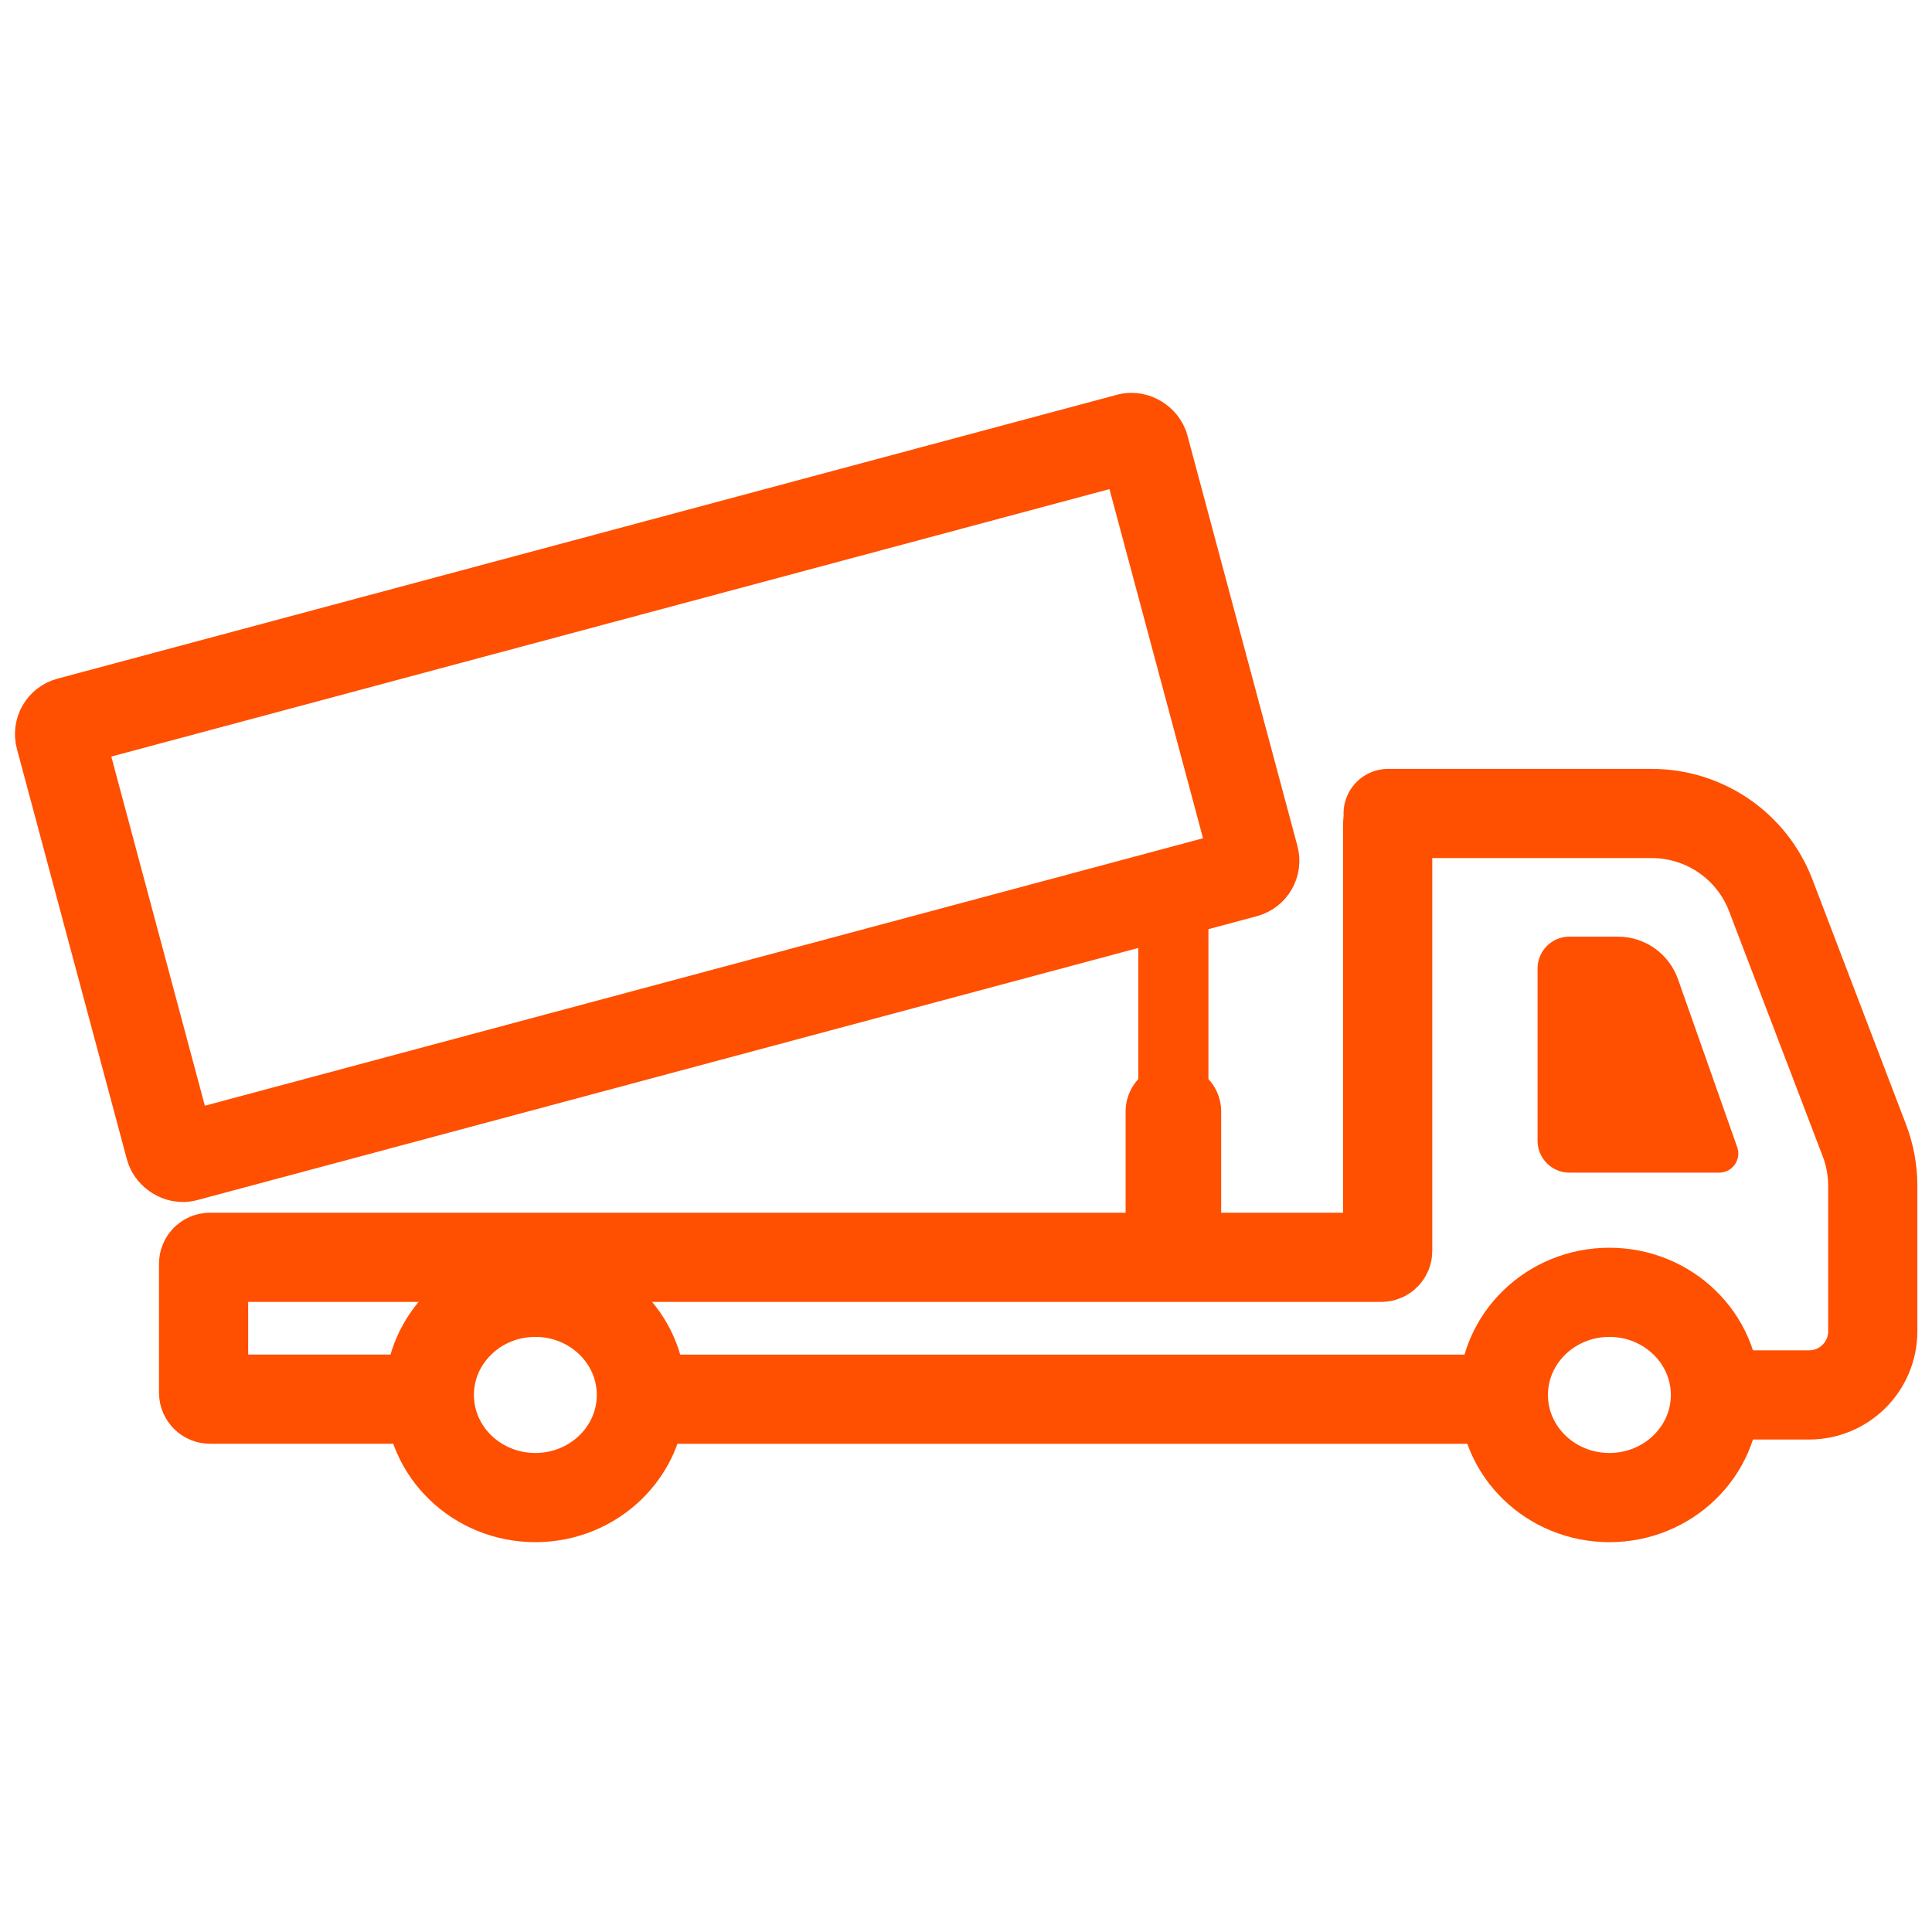 <svg width="50" height="50" viewBox="0 0 50 50" fill="none" xmlns="http://www.w3.org/2000/svg">
<path d="M35.925 21.053H42.748C44.115 21.053 45.341 21.896 45.828 23.174L48.25 29.514C48.394 29.889 48.467 30.288 48.467 30.69V34.453C48.467 35.363 47.729 36.101 46.818 36.101H45.018" stroke="#FF4F00" stroke-width="2.308" stroke-linecap="round" stroke-linejoin="round"/>
<ellipse cx="41.651" cy="36.101" rx="2.744" ry="2.656" stroke="#FF4F00" stroke-width="2.308" stroke-linecap="round" stroke-linejoin="round"/>
<ellipse cx="13.855" cy="36.101" rx="2.744" ry="2.656" stroke="#FF4F00" stroke-width="2.308" stroke-linecap="round" stroke-linejoin="round"/>
<path d="M38.907 36.211H16.954" stroke="#FF4F00" stroke-width="2.308" stroke-linecap="round"/>
<path d="M10.564 36.21H5.434C5.343 36.21 5.269 36.136 5.269 36.045V32.703C5.269 32.612 5.343 32.539 5.434 32.539H35.748C35.839 32.539 35.913 32.465 35.913 32.374V21.32" stroke="#FF4F00" stroke-width="2.308" stroke-linecap="round"/>
<path d="M39.792 25.064V29.523C39.792 29.979 40.161 30.348 40.616 30.348H44.493C44.834 30.348 45.073 30.01 44.959 29.689L43.426 25.34C43.193 24.681 42.57 24.24 41.871 24.24H40.616C40.161 24.24 39.792 24.609 39.792 25.064Z" fill="#FF4F00"/>
<rect x="1.467" y="18.764" width="29.052" height="11.663" rx="0.33" transform="rotate(-15 1.467 18.764)" stroke="#FF4F00" stroke-width="2.308"/>
<path d="M30.367 32.162L30.367 28.767" stroke="#FF4F00" stroke-width="2.473" stroke-linecap="round"/>
<path d="M30.367 32.162V23.68" stroke="#FF4F00" stroke-width="1.814" stroke-linecap="round"/>
</svg>
